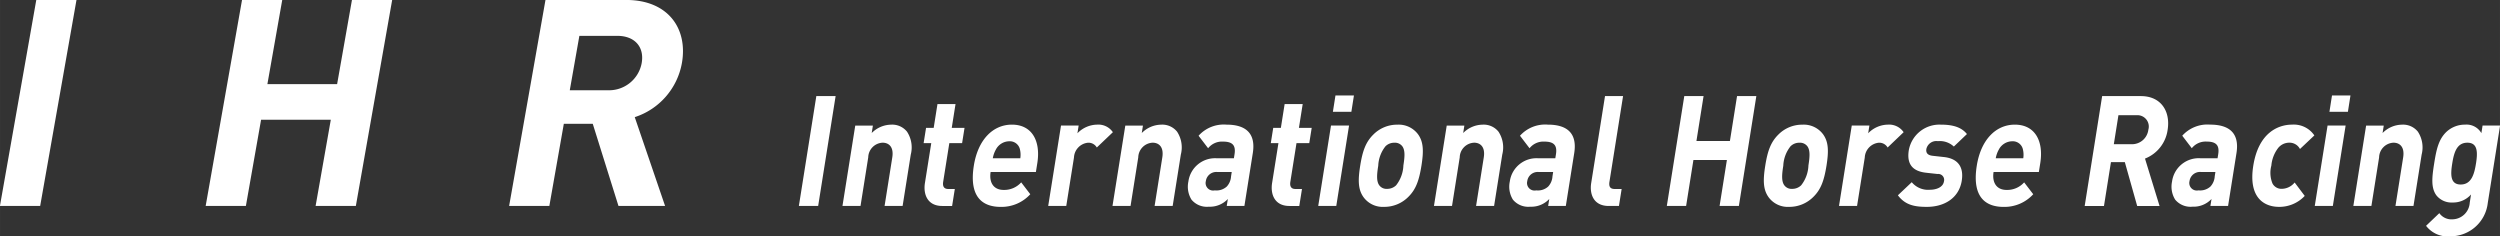 <svg xmlns="http://www.w3.org/2000/svg" width="346.809" height="32.777" viewBox="0 0 388.843 36.75">
  <rect x="0" y="0" width="388.843" height="36.75" fill="#333333" stroke="none"/>
  <defs>
    <style>
      .cls-1 {
        fill: #fff;
        fill-rule: evenodd;
      }
    </style>
  </defs>
  <path id="IHRInternational_Horse_Racing" data-name="IHRInternational Horse Racing" class="cls-1" d="M350.559,69.66l5.649-32.039h-6.254L344.3,69.66h6.255Zm49.1,0,5.65-32.039h-6.255l-2.309,13.094H385.9l2.309-13.094h-6.254L376.3,69.66h6.255l2.364-13.41h10.845L393.4,69.66h6.255Zm48.1,0-4.719-13.815a10.845,10.845,0,0,0,7.334-8.415c0.944-5.355-2.14-9.81-8.665-9.81H429.154L423.5,69.66h6.255l2.253-12.779h4.5l4,12.779h7.245Zm-3.64-22.229a5.162,5.162,0,0,1-5.291,4.23h-5.894l1.491-8.46h5.9C443.064,43.2,444.554,44.956,444.118,47.431ZM471.566,69.66l2.716-17.089h-3l-2.716,17.09h3Zm13.136,0,1.27-7.993a4.457,4.457,0,0,0-.58-3.552,2.938,2.938,0,0,0-2.482-1.1,4.333,4.333,0,0,0-3.015,1.3l0.183-1.152h-2.744L475.347,69.66h2.808l1.2-7.561a2.341,2.341,0,0,1,2.242-2.28c0.886,0,1.767.576,1.5,2.28l-1.2,7.561H484.7Zm7.7,0,0.42-2.64h-1.015c-0.67,0-.908-0.408-0.793-1.128l0.953-6h1.988l0.378-2.376h-1.988l0.587-3.7h-2.809l-0.587,3.7h-1.188l-0.378,2.376h1.188l-0.984,6.193c-0.282,1.776.4,3.576,2.694,3.576H492.4Zm13.031-5.281,0.222-1.392c0.545-3.432-.822-5.977-3.955-5.977-2.917,0-5.271,2.3-5.92,6.385-0.8,5.064,1.531,6.409,4.189,6.409a6.049,6.049,0,0,0,4.591-1.968l-1.413-1.848a3.516,3.516,0,0,1-2.737,1.176c-1.577,0-2.276-1.176-2.02-2.784h7.043Zm-2.426-2.136h-4.278A4.254,4.254,0,0,1,499.2,60.9a2.375,2.375,0,0,1,2.086-1.3,1.609,1.609,0,0,1,1.674,1.3A3.588,3.588,0,0,1,503.007,62.243Zm14.4-4.056a2.735,2.735,0,0,0-2.471-1.176,4.337,4.337,0,0,0-3.044,1.344l0.191-1.2h-2.744L507.347,69.66h2.808l1.2-7.537a2.426,2.426,0,0,1,2.181-2.3,1.5,1.5,0,0,1,1.373.744Zm9.3,11.473,1.27-7.993a4.457,4.457,0,0,0-.58-3.552,2.938,2.938,0,0,0-2.482-1.1,4.333,4.333,0,0,0-3.015,1.3l0.183-1.152h-2.744L517.347,69.66h2.808l1.2-7.561a2.341,2.341,0,0,1,2.242-2.28c0.886,0,1.767.576,1.5,2.28l-1.2,7.561H526.7Zm11.157,0,1.309-8.233c0.465-2.928-.94-4.416-4.1-4.416a5.258,5.258,0,0,0-4.337,1.728l1.485,1.944a2.741,2.741,0,0,1,2.325-1.032c1.49,0,2,.6,1.783,1.968l-0.1.624h-2.657a4.185,4.185,0,0,0-4.422,3.624,3.823,3.823,0,0,0,.483,2.808,3.1,3.1,0,0,0,2.7,1.1,3.818,3.818,0,0,0,2.956-1.2l-0.172,1.08h2.744Zm-2.076-4.608a2.555,2.555,0,0,1-.662,1.584,2.383,2.383,0,0,1-1.867.6,1.173,1.173,0,0,1-1.392-1.44,1.644,1.644,0,0,1,1.8-1.416h2.226ZM546.4,69.66l0.42-2.64h-1.015c-0.67,0-.908-0.408-0.793-1.128l0.953-6h1.988l0.378-2.376h-1.988l0.587-3.7h-2.809l-0.587,3.7h-1.188l-0.378,2.376h1.188l-0.984,6.193c-0.282,1.776.4,3.576,2.694,3.576H546.4Zm5.753,0,1.988-12.505h-2.809L549.347,69.66h2.808ZM554.5,55.018l0.4-2.544h-2.873l-0.4,2.544H554.5ZM565.4,63.4c0.359-2.256.325-3.672-.5-4.848a3.745,3.745,0,0,0-3.256-1.536,5.192,5.192,0,0,0-3.723,1.536c-1.2,1.176-1.687,2.592-2.045,4.848-0.363,2.28-.328,3.7.5,4.872A3.7,3.7,0,0,0,559.6,69.8a5.246,5.246,0,0,0,3.744-1.536C564.549,67.091,565.033,65.675,565.4,63.4Zm-2.809,0a5.293,5.293,0,0,1-1.132,3.048,1.972,1.972,0,0,1-1.406.552,1.388,1.388,0,0,1-1.209-.552c-0.48-.648-0.369-1.752-0.163-3.048a5.211,5.211,0,0,1,1.128-3.024,1.922,1.922,0,0,1,1.385-.552,1.429,1.429,0,0,1,1.23.552C562.9,61.019,562.792,62.1,562.586,63.4ZM576.7,69.66l1.27-7.993a4.457,4.457,0,0,0-.58-3.552,2.938,2.938,0,0,0-2.482-1.1,4.333,4.333,0,0,0-3.015,1.3l0.183-1.152h-2.744L567.347,69.66h2.808l1.2-7.561a2.341,2.341,0,0,1,2.242-2.28c0.886,0,1.767.576,1.5,2.28l-1.2,7.561H576.7Zm11.157,0,1.309-8.233c0.465-2.928-.94-4.416-4.1-4.416a5.258,5.258,0,0,0-4.337,1.728l1.485,1.944a2.741,2.741,0,0,1,2.325-1.032c1.49,0,2,.6,1.783,1.968l-0.1.624h-2.657a4.185,4.185,0,0,0-4.422,3.624,3.823,3.823,0,0,0,.483,2.808,3.1,3.1,0,0,0,2.7,1.1,3.818,3.818,0,0,0,2.956-1.2l-0.172,1.08h2.744Zm-2.076-4.608a2.555,2.555,0,0,1-.662,1.584,2.383,2.383,0,0,1-1.867.6,1.173,1.173,0,0,1-1.392-1.44,1.644,1.644,0,0,1,1.8-1.416h2.226Zm10.339,4.608,0.419-2.64h-1.08c-0.713,0-.933-0.384-0.815-1.128l2.117-13.321h-2.808l-2.148,13.513c-0.282,1.776.4,3.576,2.716,3.576h1.6Zm18.654,0,2.716-17.089h-3l-1.11,6.985h-5.207l1.11-6.985h-3l-2.716,17.09h3l1.137-7.153h5.207l-1.137,7.153h3ZM628.4,63.4c0.359-2.256.325-3.672-.5-4.848a3.745,3.745,0,0,0-3.256-1.536,5.192,5.192,0,0,0-3.723,1.536c-1.2,1.176-1.687,2.592-2.045,4.848-0.363,2.28-.328,3.7.5,4.872A3.7,3.7,0,0,0,622.6,69.8a5.246,5.246,0,0,0,3.744-1.536C627.549,67.091,628.033,65.675,628.4,63.4Zm-2.809,0a5.293,5.293,0,0,1-1.132,3.048,1.972,1.972,0,0,1-1.406.552,1.388,1.388,0,0,1-1.209-.552c-0.48-.648-0.369-1.752-0.163-3.048a5.2,5.2,0,0,1,1.129-3.024,1.918,1.918,0,0,1,1.384-.552,1.429,1.429,0,0,1,1.23.552C625.9,61.019,625.792,62.1,625.586,63.4ZM640.4,58.187a2.734,2.734,0,0,0-2.471-1.176,4.337,4.337,0,0,0-3.044,1.344l0.191-1.2h-2.744L630.347,69.66h2.808l1.2-7.537a2.426,2.426,0,0,1,2.181-2.3,1.5,1.5,0,0,1,1.373.744Zm9.04,7.537c0.336-2.112-.578-3.432-2.765-3.672l-1.742-.192c-0.978-.1-1.067-0.624-0.995-1.08a1.593,1.593,0,0,1,1.79-1.2,3.178,3.178,0,0,1,2.481.84l2.037-1.944c-0.9-1.128-2.317-1.464-4.067-1.464a4.835,4.835,0,0,0-4.976,3.984c-0.366,2.3.731,3.288,2.727,3.5l1.742,0.192a0.92,0.92,0,0,1,1,1.152c-0.149.936-1.222,1.3-2.194,1.3a3.3,3.3,0,0,1-2.816-1.176L639.508,68c1.174,1.584,2.739,1.8,4.51,1.8C646.676,69.8,649,68.484,649.442,65.723Zm11.991-1.344,0.222-1.392c0.545-3.432-.822-5.977-3.955-5.977-2.917,0-5.271,2.3-5.92,6.385-0.8,5.064,1.531,6.409,4.189,6.409a6.049,6.049,0,0,0,4.591-1.968l-1.413-1.848a3.516,3.516,0,0,1-2.737,1.176c-1.577,0-2.276-1.176-2.02-2.784h7.043Zm-2.426-2.136h-4.278A4.254,4.254,0,0,1,655.2,60.9a2.375,2.375,0,0,1,2.086-1.3,1.609,1.609,0,0,1,1.674,1.3A3.588,3.588,0,0,1,659.007,62.243Zm21.2,7.417-2.264-7.369a5.619,5.619,0,0,0,3.522-4.488c0.454-2.856-1.026-5.232-4.159-5.232h-6.028l-2.716,17.09h3l1.083-6.817h2.161l1.92,6.817h3.478ZM678.463,57.8a2.557,2.557,0,0,1-2.541,2.256h-2.83l0.717-4.512h2.83A1.768,1.768,0,0,1,678.463,57.8Zm12.4,11.857,1.309-8.233c0.465-2.928-.94-4.416-4.1-4.416a5.255,5.255,0,0,0-4.336,1.728l1.484,1.944a2.741,2.741,0,0,1,2.325-1.032c1.49,0,2,.6,1.783,1.968l-0.1.624h-2.657a4.185,4.185,0,0,0-4.422,3.624,3.823,3.823,0,0,0,.483,2.808,3.1,3.1,0,0,0,2.7,1.1,3.818,3.818,0,0,0,2.956-1.2l-0.172,1.08h2.744Zm-2.076-4.608a2.555,2.555,0,0,1-.662,1.584,2.383,2.383,0,0,1-1.867.6,1.173,1.173,0,0,1-1.392-1.44,1.644,1.644,0,0,1,1.8-1.416h2.226Zm14,3.048-1.569-2.088a2.626,2.626,0,0,1-1.972.984,1.569,1.569,0,0,1-1.469-.816,4.353,4.353,0,0,1-.184-2.784,5.252,5.252,0,0,1,1.066-2.76,2.231,2.231,0,0,1,1.728-.816,1.827,1.827,0,0,1,1.659.984l2.237-2.112a3.856,3.856,0,0,0-3.45-1.68c-2.247,0-5.244,1.32-6.049,6.385S696.549,69.8,698.8,69.8A5.411,5.411,0,0,0,702.783,68.1Zm4.372,1.56,1.988-12.505h-2.809L704.347,69.66h2.808ZM709.5,55.018l0.4-2.544h-2.873l-0.4,2.544H709.5ZM719.7,69.66l1.27-7.993a4.457,4.457,0,0,0-.58-3.552,2.938,2.938,0,0,0-2.482-1.1,4.333,4.333,0,0,0-3.015,1.3l0.183-1.152h-2.744L710.347,69.66h2.808l1.2-7.561a2.341,2.341,0,0,1,2.242-2.28c0.886,0,1.767.576,1.5,2.28l-1.2,7.561H719.7Zm11.554-.456,1.915-12.049h-2.722l-0.187,1.176a2.658,2.658,0,0,0-2.535-1.32,4.2,4.2,0,0,0-2.876,1.1c-1.245,1.176-1.584,2.76-1.931,4.944s-0.516,3.792.356,4.968a3.009,3.009,0,0,0,2.5,1.1,3.714,3.714,0,0,0,2.878-1.248l-0.2,1.272a2.745,2.745,0,0,1-2.681,2.592,2.306,2.306,0,0,1-2.051-.96l-2.063,1.968a4.251,4.251,0,0,0,3.824,1.632A5.837,5.837,0,0,0,731.256,69.2Zm-1.832-6.144c-0.263,1.656-.713,3.264-2.377,3.264s-1.581-1.608-1.318-3.264,0.688-3.24,2.352-3.24S729.687,61.4,729.424,63.059Z" transform="translate(-344.313 -37.625)"/>
</svg>
